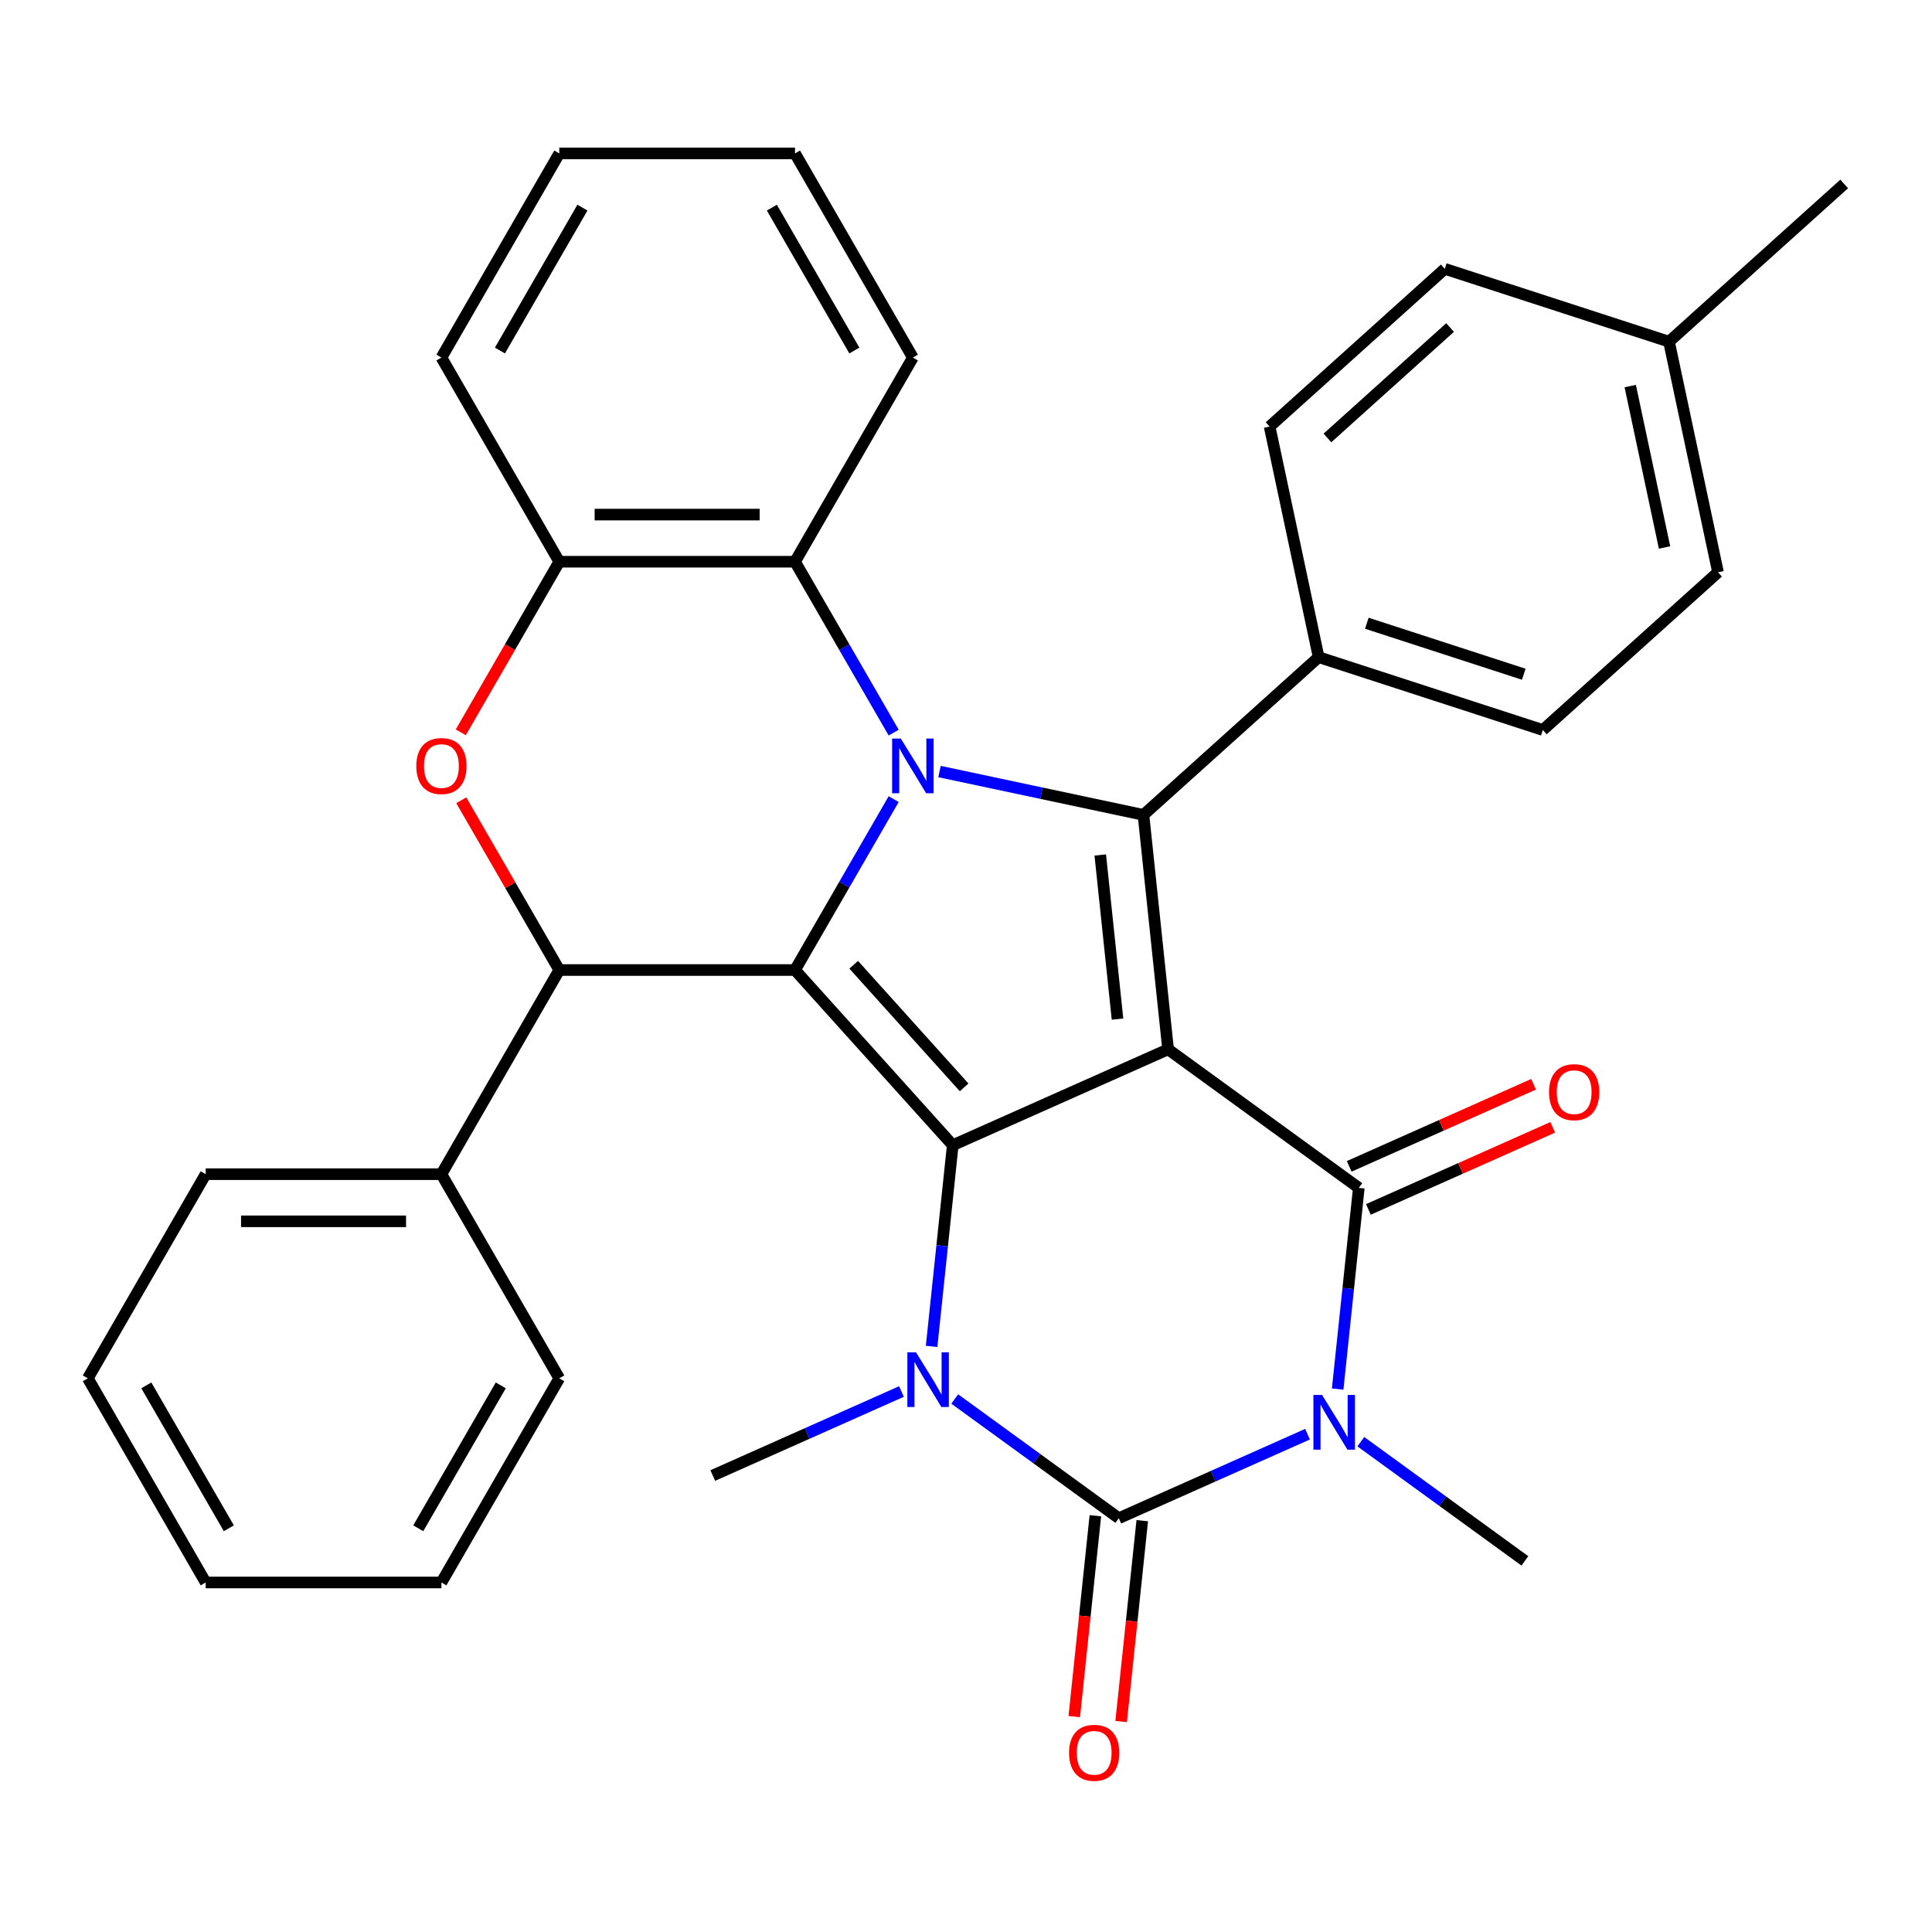 <?xml version='1.0' encoding='iso-8859-1'?>
<svg version='1.1' baseProfile='full'
              xmlns='http://www.w3.org/2000/svg'
                      xmlns:rdkit='http://www.rdkit.org/xml'
                      xmlns:xlink='http://www.w3.org/1999/xlink'
                  xml:space='preserve'
width='1000px' height='1000px' viewBox='0 0 1000 1000'>
<!-- END OF HEADER -->
<rect style='opacity:1.0;fill:#FFFFFF;stroke:none' width='1000' height='1000' x='0' y='0'> </rect>
<path class='bond-0' d='M 604.604,543.13 L 493.139,592.758' style='fill:none;fill-rule:evenodd;stroke:#000000;stroke-width:6px;stroke-linecap:butt;stroke-linejoin:miter;stroke-opacity:1' />
<path class='bond-4' d='M 604.604,543.13 L 703.315,614.848' style='fill:none;fill-rule:evenodd;stroke:#000000;stroke-width:6px;stroke-linecap:butt;stroke-linejoin:miter;stroke-opacity:1' />
<path class='bond-7' d='M 604.604,543.13 L 591.85,421.785' style='fill:none;fill-rule:evenodd;stroke:#000000;stroke-width:6px;stroke-linecap:butt;stroke-linejoin:miter;stroke-opacity:1' />
<path class='bond-7' d='M 578.422,527.479 L 569.494,442.537' style='fill:none;fill-rule:evenodd;stroke:#000000;stroke-width:6px;stroke-linecap:butt;stroke-linejoin:miter;stroke-opacity:1' />
<path class='bond-1' d='M 493.139,592.758 L 411.496,502.084' style='fill:none;fill-rule:evenodd;stroke:#000000;stroke-width:6px;stroke-linecap:butt;stroke-linejoin:miter;stroke-opacity:1' />
<path class='bond-1' d='M 499.027,562.828 L 441.877,499.356' style='fill:none;fill-rule:evenodd;stroke:#000000;stroke-width:6px;stroke-linecap:butt;stroke-linejoin:miter;stroke-opacity:1' />
<path class='bond-6' d='M 493.139,592.758 L 487.666,644.825' style='fill:none;fill-rule:evenodd;stroke:#000000;stroke-width:6px;stroke-linecap:butt;stroke-linejoin:miter;stroke-opacity:1' />
<path class='bond-6' d='M 487.666,644.825 L 482.194,696.893' style='fill:none;fill-rule:evenodd;stroke:#0000FF;stroke-width:6px;stroke-linecap:butt;stroke-linejoin:miter;stroke-opacity:1' />
<path class='bond-8' d='M 411.496,502.084 L 289.482,502.084' style='fill:none;fill-rule:evenodd;stroke:#000000;stroke-width:6px;stroke-linecap:butt;stroke-linejoin:miter;stroke-opacity:1' />
<path class='bond-33' d='M 411.496,502.084 L 437.031,457.855' style='fill:none;fill-rule:evenodd;stroke:#000000;stroke-width:6px;stroke-linecap:butt;stroke-linejoin:miter;stroke-opacity:1' />
<path class='bond-33' d='M 437.031,457.855 L 462.566,413.627' style='fill:none;fill-rule:evenodd;stroke:#0000FF;stroke-width:6px;stroke-linecap:butt;stroke-linejoin:miter;stroke-opacity:1' />
<path class='bond-2' d='M 486.293,399.348 L 539.071,410.566' style='fill:none;fill-rule:evenodd;stroke:#0000FF;stroke-width:6px;stroke-linecap:butt;stroke-linejoin:miter;stroke-opacity:1' />
<path class='bond-2' d='M 539.071,410.566 L 591.85,421.785' style='fill:none;fill-rule:evenodd;stroke:#000000;stroke-width:6px;stroke-linecap:butt;stroke-linejoin:miter;stroke-opacity:1' />
<path class='bond-10' d='M 462.566,379.206 L 437.031,334.978' style='fill:none;fill-rule:evenodd;stroke:#0000FF;stroke-width:6px;stroke-linecap:butt;stroke-linejoin:miter;stroke-opacity:1' />
<path class='bond-10' d='M 437.031,334.978 L 411.496,290.75' style='fill:none;fill-rule:evenodd;stroke:#000000;stroke-width:6px;stroke-linecap:butt;stroke-linejoin:miter;stroke-opacity:1' />
<path class='bond-3' d='M 692.37,718.983 L 697.843,666.915' style='fill:none;fill-rule:evenodd;stroke:#0000FF;stroke-width:6px;stroke-linecap:butt;stroke-linejoin:miter;stroke-opacity:1' />
<path class='bond-3' d='M 697.843,666.915 L 703.315,614.848' style='fill:none;fill-rule:evenodd;stroke:#000000;stroke-width:6px;stroke-linecap:butt;stroke-linejoin:miter;stroke-opacity:1' />
<path class='bond-5' d='M 676.771,742.333 L 627.933,764.077' style='fill:none;fill-rule:evenodd;stroke:#0000FF;stroke-width:6px;stroke-linecap:butt;stroke-linejoin:miter;stroke-opacity:1' />
<path class='bond-5' d='M 627.933,764.077 L 579.096,785.821' style='fill:none;fill-rule:evenodd;stroke:#000000;stroke-width:6px;stroke-linecap:butt;stroke-linejoin:miter;stroke-opacity:1' />
<path class='bond-16' d='M 704.352,746.213 L 746.812,777.062' style='fill:none;fill-rule:evenodd;stroke:#0000FF;stroke-width:6px;stroke-linecap:butt;stroke-linejoin:miter;stroke-opacity:1' />
<path class='bond-16' d='M 746.812,777.062 L 789.272,807.911' style='fill:none;fill-rule:evenodd;stroke:#000000;stroke-width:6px;stroke-linecap:butt;stroke-linejoin:miter;stroke-opacity:1' />
<path class='bond-14' d='M 708.278,625.994 L 755.985,604.754' style='fill:none;fill-rule:evenodd;stroke:#000000;stroke-width:6px;stroke-linecap:butt;stroke-linejoin:miter;stroke-opacity:1' />
<path class='bond-14' d='M 755.985,604.754 L 803.693,583.513' style='fill:none;fill-rule:evenodd;stroke:#FF0000;stroke-width:6px;stroke-linecap:butt;stroke-linejoin:miter;stroke-opacity:1' />
<path class='bond-14' d='M 698.352,603.701 L 746.06,582.461' style='fill:none;fill-rule:evenodd;stroke:#000000;stroke-width:6px;stroke-linecap:butt;stroke-linejoin:miter;stroke-opacity:1' />
<path class='bond-14' d='M 746.06,582.461 L 793.767,561.22' style='fill:none;fill-rule:evenodd;stroke:#FF0000;stroke-width:6px;stroke-linecap:butt;stroke-linejoin:miter;stroke-opacity:1' />
<path class='bond-13' d='M 566.962,784.545 L 561.497,836.533' style='fill:none;fill-rule:evenodd;stroke:#000000;stroke-width:6px;stroke-linecap:butt;stroke-linejoin:miter;stroke-opacity:1' />
<path class='bond-13' d='M 561.497,836.533 L 556.033,888.52' style='fill:none;fill-rule:evenodd;stroke:#FF0000;stroke-width:6px;stroke-linecap:butt;stroke-linejoin:miter;stroke-opacity:1' />
<path class='bond-13' d='M 591.231,787.096 L 585.767,839.084' style='fill:none;fill-rule:evenodd;stroke:#000000;stroke-width:6px;stroke-linecap:butt;stroke-linejoin:miter;stroke-opacity:1' />
<path class='bond-13' d='M 585.767,839.084 L 580.302,891.071' style='fill:none;fill-rule:evenodd;stroke:#FF0000;stroke-width:6px;stroke-linecap:butt;stroke-linejoin:miter;stroke-opacity:1' />
<path class='bond-34' d='M 579.096,785.821 L 536.636,754.971' style='fill:none;fill-rule:evenodd;stroke:#000000;stroke-width:6px;stroke-linecap:butt;stroke-linejoin:miter;stroke-opacity:1' />
<path class='bond-34' d='M 536.636,754.971 L 494.175,724.122' style='fill:none;fill-rule:evenodd;stroke:#0000FF;stroke-width:6px;stroke-linecap:butt;stroke-linejoin:miter;stroke-opacity:1' />
<path class='bond-19' d='M 466.595,720.243 L 417.757,741.987' style='fill:none;fill-rule:evenodd;stroke:#0000FF;stroke-width:6px;stroke-linecap:butt;stroke-linejoin:miter;stroke-opacity:1' />
<path class='bond-19' d='M 417.757,741.987 L 368.92,763.73' style='fill:none;fill-rule:evenodd;stroke:#000000;stroke-width:6px;stroke-linecap:butt;stroke-linejoin:miter;stroke-opacity:1' />
<path class='bond-12' d='M 591.85,421.785 L 682.524,340.142' style='fill:none;fill-rule:evenodd;stroke:#000000;stroke-width:6px;stroke-linecap:butt;stroke-linejoin:miter;stroke-opacity:1' />
<path class='bond-9' d='M 289.482,502.084 L 264.12,458.155' style='fill:none;fill-rule:evenodd;stroke:#000000;stroke-width:6px;stroke-linecap:butt;stroke-linejoin:miter;stroke-opacity:1' />
<path class='bond-9' d='M 264.12,458.155 L 238.758,414.227' style='fill:none;fill-rule:evenodd;stroke:#FF0000;stroke-width:6px;stroke-linecap:butt;stroke-linejoin:miter;stroke-opacity:1' />
<path class='bond-15' d='M 289.482,502.084 L 228.475,607.751' style='fill:none;fill-rule:evenodd;stroke:#000000;stroke-width:6px;stroke-linecap:butt;stroke-linejoin:miter;stroke-opacity:1' />
<path class='bond-35' d='M 238.504,379.046 L 263.993,334.898' style='fill:none;fill-rule:evenodd;stroke:#FF0000;stroke-width:6px;stroke-linecap:butt;stroke-linejoin:miter;stroke-opacity:1' />
<path class='bond-35' d='M 263.993,334.898 L 289.482,290.75' style='fill:none;fill-rule:evenodd;stroke:#000000;stroke-width:6px;stroke-linecap:butt;stroke-linejoin:miter;stroke-opacity:1' />
<path class='bond-11' d='M 411.496,290.75 L 289.482,290.75' style='fill:none;fill-rule:evenodd;stroke:#000000;stroke-width:6px;stroke-linecap:butt;stroke-linejoin:miter;stroke-opacity:1' />
<path class='bond-11' d='M 393.194,266.347 L 307.784,266.347' style='fill:none;fill-rule:evenodd;stroke:#000000;stroke-width:6px;stroke-linecap:butt;stroke-linejoin:miter;stroke-opacity:1' />
<path class='bond-23' d='M 411.496,290.75 L 472.503,185.083' style='fill:none;fill-rule:evenodd;stroke:#000000;stroke-width:6px;stroke-linecap:butt;stroke-linejoin:miter;stroke-opacity:1' />
<path class='bond-24' d='M 289.482,290.75 L 228.475,185.083' style='fill:none;fill-rule:evenodd;stroke:#000000;stroke-width:6px;stroke-linecap:butt;stroke-linejoin:miter;stroke-opacity:1' />
<path class='bond-17' d='M 682.524,340.142 L 798.566,377.846' style='fill:none;fill-rule:evenodd;stroke:#000000;stroke-width:6px;stroke-linecap:butt;stroke-linejoin:miter;stroke-opacity:1' />
<path class='bond-17' d='M 707.471,322.589 L 788.7,348.982' style='fill:none;fill-rule:evenodd;stroke:#000000;stroke-width:6px;stroke-linecap:butt;stroke-linejoin:miter;stroke-opacity:1' />
<path class='bond-18' d='M 682.524,340.142 L 657.156,220.794' style='fill:none;fill-rule:evenodd;stroke:#000000;stroke-width:6px;stroke-linecap:butt;stroke-linejoin:miter;stroke-opacity:1' />
<path class='bond-25' d='M 228.475,607.751 L 106.461,607.751' style='fill:none;fill-rule:evenodd;stroke:#000000;stroke-width:6px;stroke-linecap:butt;stroke-linejoin:miter;stroke-opacity:1' />
<path class='bond-25' d='M 210.173,632.153 L 124.763,632.153' style='fill:none;fill-rule:evenodd;stroke:#000000;stroke-width:6px;stroke-linecap:butt;stroke-linejoin:miter;stroke-opacity:1' />
<path class='bond-26' d='M 228.475,607.751 L 289.482,713.418' style='fill:none;fill-rule:evenodd;stroke:#000000;stroke-width:6px;stroke-linecap:butt;stroke-linejoin:miter;stroke-opacity:1' />
<path class='bond-21' d='M 798.566,377.846 L 889.24,296.203' style='fill:none;fill-rule:evenodd;stroke:#000000;stroke-width:6px;stroke-linecap:butt;stroke-linejoin:miter;stroke-opacity:1' />
<path class='bond-20' d='M 657.156,220.794 L 747.83,139.151' style='fill:none;fill-rule:evenodd;stroke:#000000;stroke-width:6px;stroke-linecap:butt;stroke-linejoin:miter;stroke-opacity:1' />
<path class='bond-20' d='M 687.085,226.683 L 750.557,169.532' style='fill:none;fill-rule:evenodd;stroke:#000000;stroke-width:6px;stroke-linecap:butt;stroke-linejoin:miter;stroke-opacity:1' />
<path class='bond-22' d='M 747.83,139.151 L 863.872,176.855' style='fill:none;fill-rule:evenodd;stroke:#000000;stroke-width:6px;stroke-linecap:butt;stroke-linejoin:miter;stroke-opacity:1' />
<path class='bond-36' d='M 889.24,296.203 L 863.872,176.855' style='fill:none;fill-rule:evenodd;stroke:#000000;stroke-width:6px;stroke-linecap:butt;stroke-linejoin:miter;stroke-opacity:1' />
<path class='bond-36' d='M 861.565,283.374 L 843.807,199.831' style='fill:none;fill-rule:evenodd;stroke:#000000;stroke-width:6px;stroke-linecap:butt;stroke-linejoin:miter;stroke-opacity:1' />
<path class='bond-27' d='M 863.872,176.855 L 954.545,95.212' style='fill:none;fill-rule:evenodd;stroke:#000000;stroke-width:6px;stroke-linecap:butt;stroke-linejoin:miter;stroke-opacity:1' />
<path class='bond-28' d='M 472.503,185.083 L 411.496,79.416' style='fill:none;fill-rule:evenodd;stroke:#000000;stroke-width:6px;stroke-linecap:butt;stroke-linejoin:miter;stroke-opacity:1' />
<path class='bond-28' d='M 442.218,181.434 L 399.513,107.467' style='fill:none;fill-rule:evenodd;stroke:#000000;stroke-width:6px;stroke-linecap:butt;stroke-linejoin:miter;stroke-opacity:1' />
<path class='bond-37' d='M 228.475,185.083 L 289.482,79.416' style='fill:none;fill-rule:evenodd;stroke:#000000;stroke-width:6px;stroke-linecap:butt;stroke-linejoin:miter;stroke-opacity:1' />
<path class='bond-37' d='M 258.76,181.434 L 301.464,107.467' style='fill:none;fill-rule:evenodd;stroke:#000000;stroke-width:6px;stroke-linecap:butt;stroke-linejoin:miter;stroke-opacity:1' />
<path class='bond-31' d='M 106.461,607.751 L 45.455,713.418' style='fill:none;fill-rule:evenodd;stroke:#000000;stroke-width:6px;stroke-linecap:butt;stroke-linejoin:miter;stroke-opacity:1' />
<path class='bond-30' d='M 289.482,713.418 L 228.475,819.085' style='fill:none;fill-rule:evenodd;stroke:#000000;stroke-width:6px;stroke-linecap:butt;stroke-linejoin:miter;stroke-opacity:1' />
<path class='bond-30' d='M 259.198,717.066 L 216.493,791.033' style='fill:none;fill-rule:evenodd;stroke:#000000;stroke-width:6px;stroke-linecap:butt;stroke-linejoin:miter;stroke-opacity:1' />
<path class='bond-29' d='M 411.496,79.416 L 289.482,79.416' style='fill:none;fill-rule:evenodd;stroke:#000000;stroke-width:6px;stroke-linecap:butt;stroke-linejoin:miter;stroke-opacity:1' />
<path class='bond-32' d='M 228.475,819.085 L 106.461,819.085' style='fill:none;fill-rule:evenodd;stroke:#000000;stroke-width:6px;stroke-linecap:butt;stroke-linejoin:miter;stroke-opacity:1' />
<path class='bond-38' d='M 45.455,713.418 L 106.461,819.085' style='fill:none;fill-rule:evenodd;stroke:#000000;stroke-width:6px;stroke-linecap:butt;stroke-linejoin:miter;stroke-opacity:1' />
<path class='bond-38' d='M 75.739,717.066 L 118.444,791.033' style='fill:none;fill-rule:evenodd;stroke:#000000;stroke-width:6px;stroke-linecap:butt;stroke-linejoin:miter;stroke-opacity:1' />
<path  class='atom-3' d='M 466.243 382.257
L 475.523 397.257
Q 476.443 398.737, 477.923 401.417
Q 479.403 404.097, 479.483 404.257
L 479.483 382.257
L 483.243 382.257
L 483.243 410.577
L 479.363 410.577
L 469.403 394.177
Q 468.243 392.257, 467.003 390.057
Q 465.803 387.857, 465.443 387.177
L 465.443 410.577
L 461.763 410.577
L 461.763 382.257
L 466.243 382.257
' fill='#0000FF'/>
<path  class='atom-4' d='M 684.301 722.033
L 693.581 737.033
Q 694.501 738.513, 695.981 741.193
Q 697.461 743.873, 697.541 744.033
L 697.541 722.033
L 701.301 722.033
L 701.301 750.353
L 697.421 750.353
L 687.461 733.953
Q 686.301 732.033, 685.061 729.833
Q 683.861 727.633, 683.501 726.953
L 683.501 750.353
L 679.821 750.353
L 679.821 722.033
L 684.301 722.033
' fill='#0000FF'/>
<path  class='atom-7' d='M 474.125 699.943
L 483.405 714.943
Q 484.325 716.423, 485.805 719.103
Q 487.285 721.783, 487.365 721.943
L 487.365 699.943
L 491.125 699.943
L 491.125 728.263
L 487.245 728.263
L 477.285 711.863
Q 476.125 709.943, 474.885 707.743
Q 473.685 705.543, 473.325 704.863
L 473.325 728.263
L 469.645 728.263
L 469.645 699.943
L 474.125 699.943
' fill='#0000FF'/>
<path  class='atom-10' d='M 215.475 396.497
Q 215.475 389.697, 218.835 385.897
Q 222.195 382.097, 228.475 382.097
Q 234.755 382.097, 238.115 385.897
Q 241.475 389.697, 241.475 396.497
Q 241.475 403.377, 238.075 407.297
Q 234.675 411.177, 228.475 411.177
Q 222.235 411.177, 218.835 407.297
Q 215.475 403.417, 215.475 396.497
M 228.475 407.977
Q 232.795 407.977, 235.115 405.097
Q 237.475 402.177, 237.475 396.497
Q 237.475 390.937, 235.115 388.137
Q 232.795 385.297, 228.475 385.297
Q 224.155 385.297, 221.795 388.097
Q 219.475 390.897, 219.475 396.497
Q 219.475 402.217, 221.795 405.097
Q 224.155 407.977, 228.475 407.977
' fill='#FF0000'/>
<path  class='atom-14' d='M 553.342 907.246
Q 553.342 900.446, 556.702 896.646
Q 560.062 892.846, 566.342 892.846
Q 572.622 892.846, 575.982 896.646
Q 579.342 900.446, 579.342 907.246
Q 579.342 914.126, 575.942 918.046
Q 572.542 921.926, 566.342 921.926
Q 560.102 921.926, 556.702 918.046
Q 553.342 914.166, 553.342 907.246
M 566.342 918.726
Q 570.662 918.726, 572.982 915.846
Q 575.342 912.926, 575.342 907.246
Q 575.342 901.686, 572.982 898.886
Q 570.662 896.046, 566.342 896.046
Q 562.022 896.046, 559.662 898.846
Q 557.342 901.646, 557.342 907.246
Q 557.342 912.966, 559.662 915.846
Q 562.022 918.726, 566.342 918.726
' fill='#FF0000'/>
<path  class='atom-15' d='M 801.78 565.301
Q 801.78 558.501, 805.14 554.701
Q 808.5 550.901, 814.78 550.901
Q 821.06 550.901, 824.42 554.701
Q 827.78 558.501, 827.78 565.301
Q 827.78 572.181, 824.38 576.101
Q 820.98 579.981, 814.78 579.981
Q 808.54 579.981, 805.14 576.101
Q 801.78 572.221, 801.78 565.301
M 814.78 576.781
Q 819.1 576.781, 821.42 573.901
Q 823.78 570.981, 823.78 565.301
Q 823.78 559.741, 821.42 556.941
Q 819.1 554.101, 814.78 554.101
Q 810.46 554.101, 808.1 556.901
Q 805.78 559.701, 805.78 565.301
Q 805.78 571.021, 808.1 573.901
Q 810.46 576.781, 814.78 576.781
' fill='#FF0000'/>
</svg>
